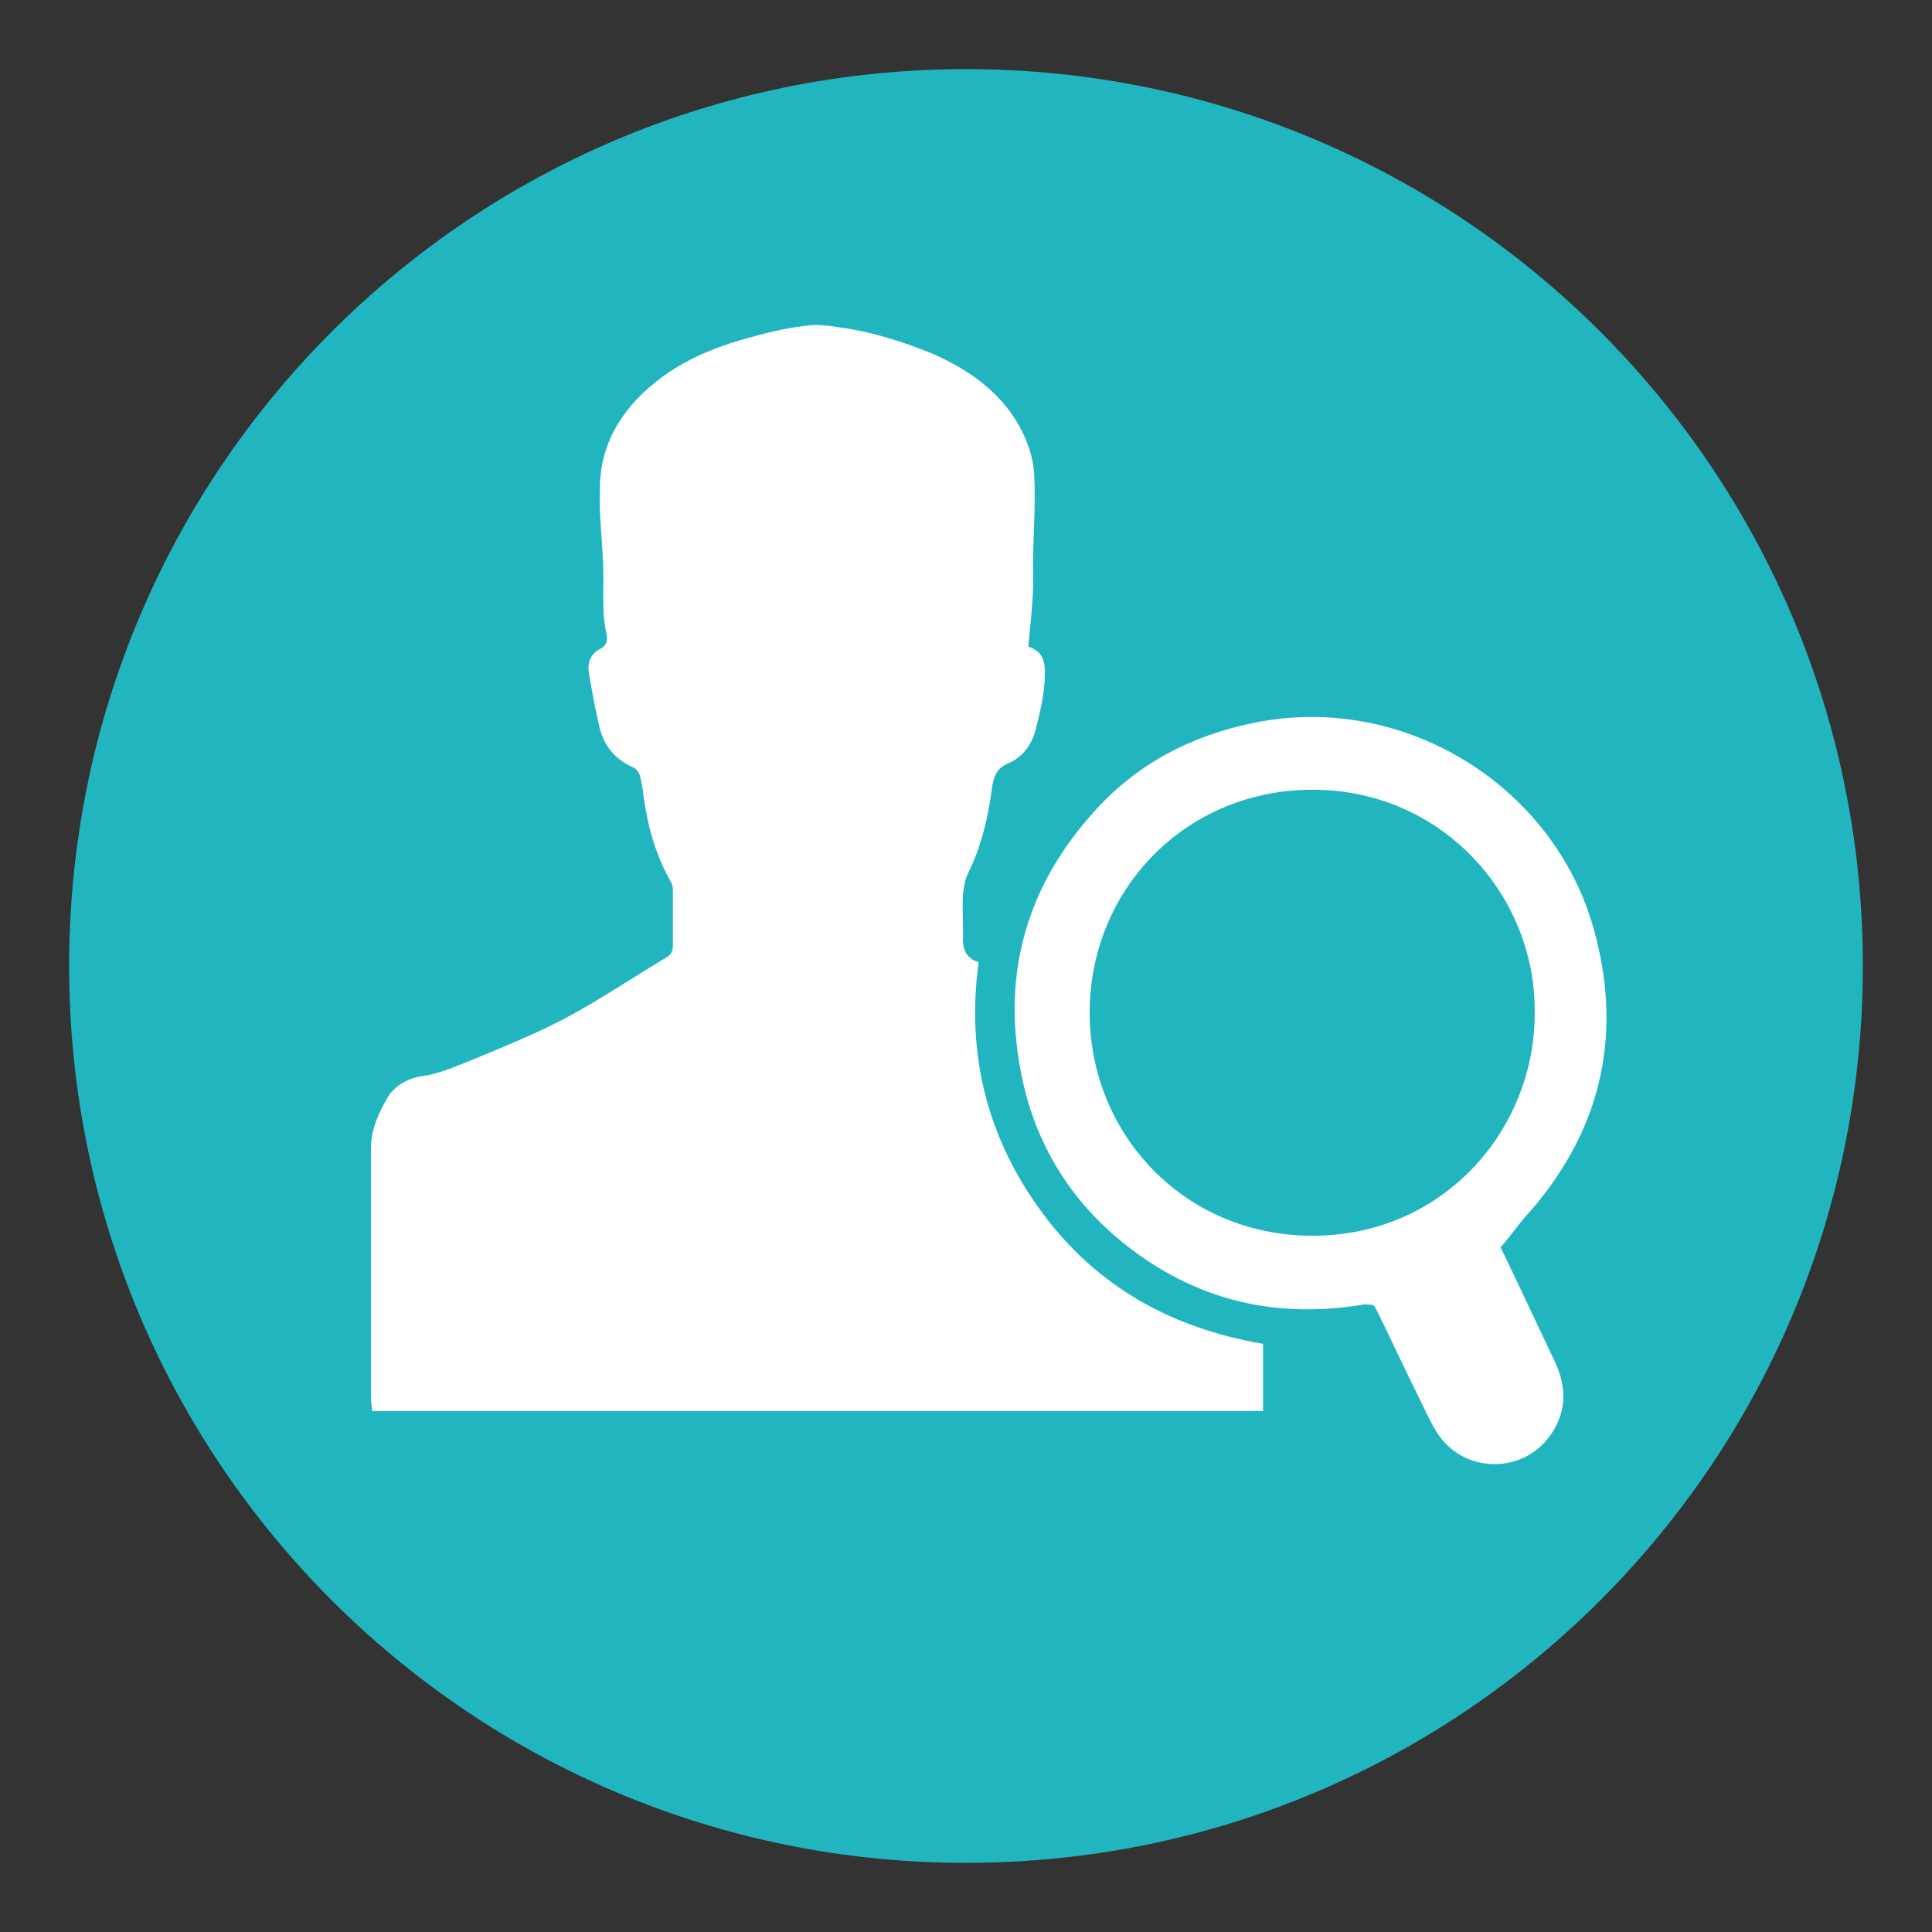 <?xml version="1.0" encoding="utf-8"?>
<!-- Generator: Adobe Illustrator 21.0.2, SVG Export Plug-In . SVG Version: 6.00 Build 0)  -->
<svg version="1.1" id="Ebene_1" xmlns="http://www.w3.org/2000/svg" xmlns:xlink="http://www.w3.org/1999/xlink" x="0px" y="0px"
	 viewBox="0 0 198.4 198.4" style="enable-background:new 0 0 198.4 198.4;" xml:space="preserve">
<rect x="0" y="0" width="198.4" height="198.4" fill="#333333" stroke="none"/>
<style type="text/css">
	.st0{fill:#21B5C0;}
	.st1{fill:#FFFFFF;}
</style>
<g id="XMLID_4_">
	<g id="XMLID_7_">
		<path id="XMLID_6_" class="st0" d="M99.2,191.3c50.9,0,92.1-41.2,92.1-92.1S150.1,7.1,99.2,7.1S7.1,48.3,7.1,99.2
			S48.3,191.3,99.2,191.3"/>
	</g>
</g>
<path class="st1" d="M105.6,66.4c1.5,0.5,1.7,1.5,1.7,2.7c0,2.1-0.5,4.1-1,6c-0.4,1.4-1.3,2.7-2.8,3.3c-1.1,0.5-1.4,1.2-1.6,2.3
	c-0.4,3.1-1.1,6.2-2.5,9c-0.3,0.6-0.4,1.3-0.5,2c-0.1,1.4,0,2.9,0,4.3c-0.1,1.3,0.2,2.4,1.6,2.8c-1.3,9.5,0.9,18.1,6.5,25.7
	c5.6,7.6,13.3,11.9,22.7,13.5c0,2.2,0,4.5,0,6.9c-30.4,0-60.9,0-91.5,0c0-0.4-0.1-0.8-0.1-1.2c0-8.6,0-17.2,0-25.8
	c0-2,0.8-3.6,1.7-5.2c0.8-1.3,2.2-2,3.6-2.2c1.5-0.2,2.9-0.8,4.2-1.3c3.4-1.4,6.9-2.8,10.2-4.5c3.6-1.9,7-4.2,10.5-6.3
	c0.6-0.3,0.8-0.7,0.8-1.3c0-1.9,0-3.8,0-5.7c0-0.4-0.1-0.7-0.3-1c-1.5-2.7-2.3-5.6-2.7-8.6c-0.1-0.7-0.2-1.5-0.4-2.2
	c-0.1-0.3-0.4-0.7-0.7-0.8c-2-0.9-3.1-2.4-3.5-4.4c-0.4-1.7-0.7-3.4-1-5.1c-0.2-1.1,0-2.1,1.2-2.7c0.6-0.3,0.7-0.9,0.6-1.4
	c-0.6-2.6-0.2-5.2-0.4-7.9c-0.1-2.4-0.4-4.7-0.3-7.1c0-3.5,1.3-6.5,3.7-9.1c3.4-3.6,7.6-5.4,12.3-6.6c1.8-0.5,3.7-0.9,5.6-1.1
	c1.4-0.1,2.8,0.2,4.2,0.4c2.8,0.5,5.6,1.4,8.3,2.5c3.7,1.6,7,3.9,9,7.5c0.8,1.5,1.4,3.1,1.5,4.9c0.2,3.6-0.2,7.2-0.1,10.8
	C106.1,61.9,105.8,64.1,105.6,66.4z"/>
<path class="st1" d="M154.1,128.1c1.8,3.7,3.7,7.8,5.6,11.8c1.2,2.6,1.2,5.1-0.5,7.5c-2.9,4.1-9.1,3.9-11.7-0.4
	c-0.7-1.1-1.2-2.3-1.8-3.5c-1.5-3-2.9-6.1-4.4-9.1c-0.1-0.1-0.1-0.2-0.3-0.4c-0.4,0-0.8-0.1-1.2,0c-8.7,1.4-16.6-0.4-23.6-5.7
	c-6.1-4.6-10-10.8-11.4-18.4c-1.9-10.1,0.7-19,7.6-26.6c4.4-4.9,10-7.8,16.5-9.1c15.5-3.1,31,6.7,34.9,21.7
	c2.9,10.9,0.4,20.7-7.2,29.1C155.9,125.8,155.2,126.8,154.1,128.1z M157.6,103.9c0.1-11.9-9.5-22.9-23-22.8
	c-13,0.1-22.8,10.4-22.7,23.1c0.1,12.3,9.7,22.7,22.9,22.7C148.3,126.9,157.7,115.9,157.6,103.9z"/>
</svg>
